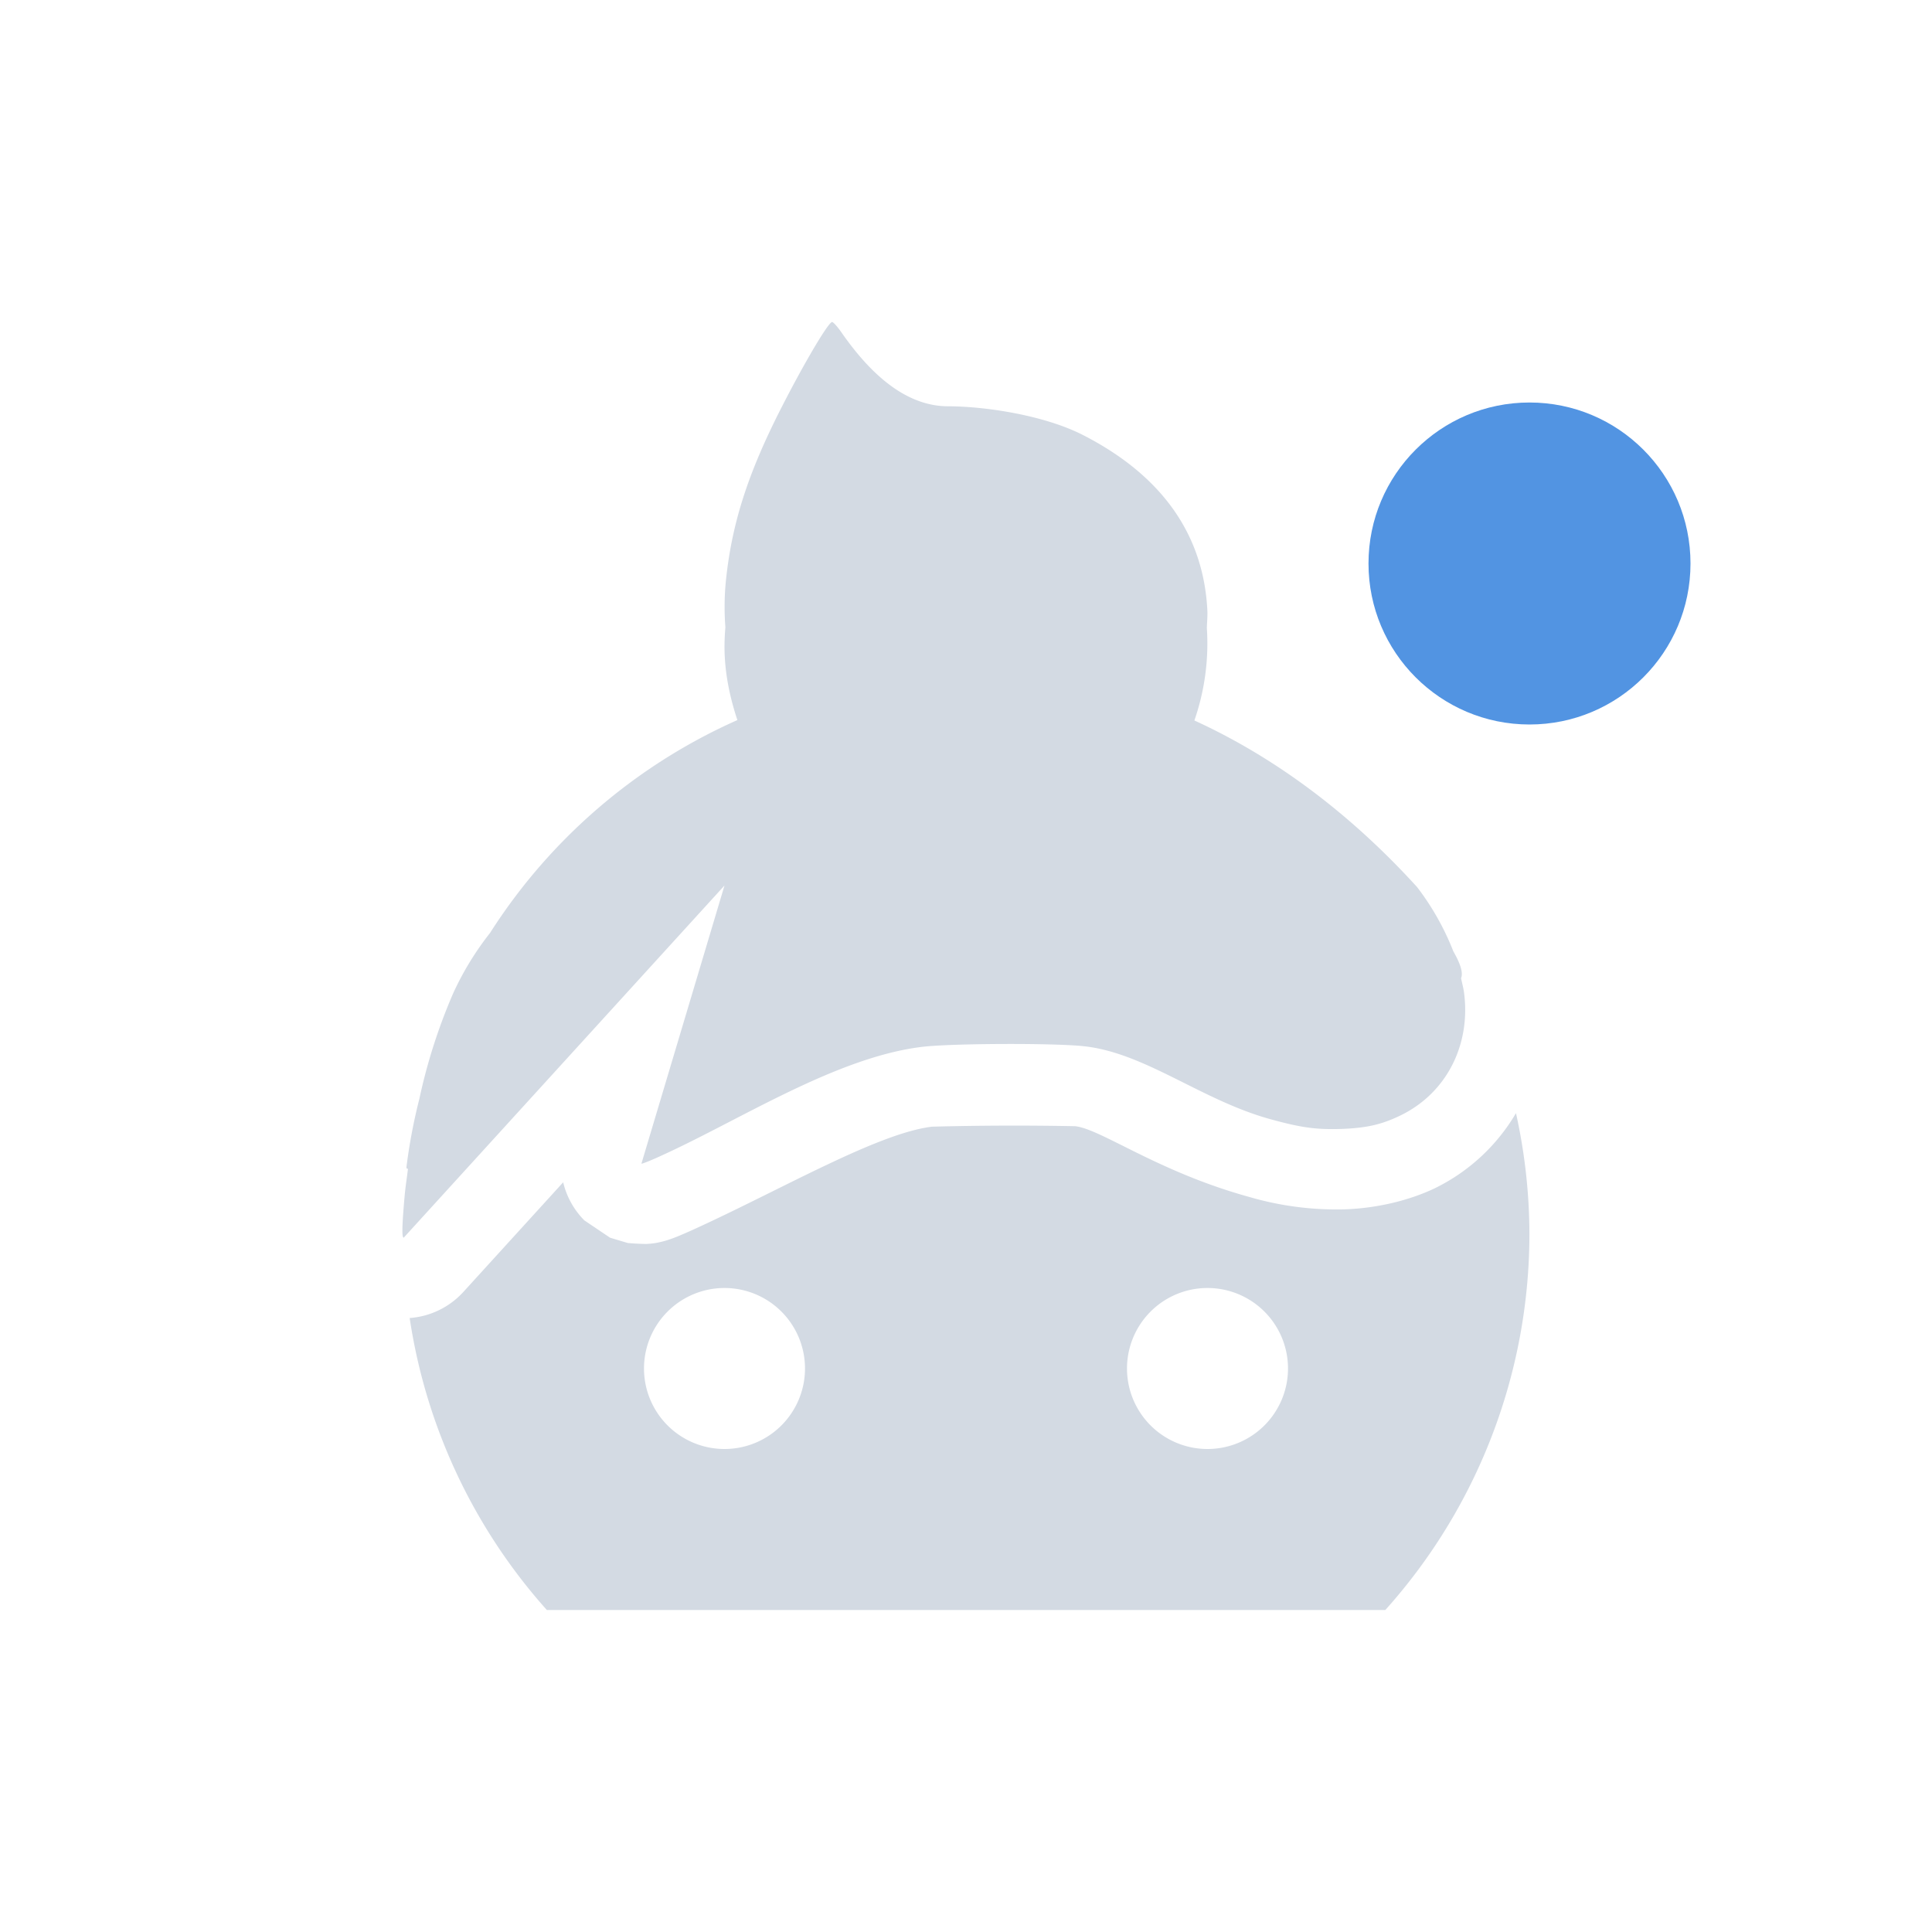 <svg xmlns="http://www.w3.org/2000/svg" width="24" height="24"><path d="M10.337 4c-.046 0-.348.51-.634 1.072-.42.824-.621 1.456-.69 2.188a3.35 3.35 0 0 0-.002.533A2.932 2.932 0 0 0 9 8.029c0 .322.064.626.16.916a7.027 7.027 0 0 0-3.073 2.645 3.671 3.671 0 0 0-.457.748 6.966 6.966 0 0 0-.42 1.31 6.922 6.922 0 0 0-.16.842c-.003.026.005.031.018.028-.013.11-.03.216-.041.332-.033.371-.037.525-.012.525L9 11l-1.032 3.455c.006.006.138-.047.293-.12.955-.439 2.145-1.206 3.198-1.331.362-.043 1.621-.048 2-.008.766.08 1.465.672 2.326.908.381.105.568.13.88.12.313-.012.496-.054.727-.165.576-.277.88-.878.795-1.527-.008-.061-.025-.12-.037-.18.025-.06.002-.163-.096-.334a3.278 3.278 0 0 0-.45-.798c-.791-.87-1.719-1.591-2.767-2.07a2.915 2.915 0 0 0 .155-1.147c.002-.076.01-.15.006-.225-.053-1.017-.648-1.715-1.545-2.174-.475-.243-1.202-.356-1.676-.357-.592-.001-1.041-.51-1.33-.926C10.4 4.054 10.35 4 10.337 4zm8.495 9.828a2.38 2.38 0 0 1-1.006.932c-.33.158-.736.25-1.123.263a3.862 3.862 0 0 1-1.184-.154c-1.137-.313-1.841-.845-2.164-.879a38.92 38.92 0 0 0-1.777.006c-.665.08-1.83.756-2.899 1.248-.088.041-.17.077-.244.108a1.896 1.896 0 0 1-.119.045c-.025.008-.05.018-.117.033-.033.007-.073.018-.172.023a3.152 3.152 0 0 1-.229-.012l-.22-.066-.319-.215a1 1 0 0 1-.263-.473l-1.24 1.362a1 1 0 0 1-.667.324A7 7 0 0 0 6.793 20h10.416a7 7 0 0 0 1.79-4.666 7 7 0 0 0-.167-1.506zM9 16a1 1 0 0 1 1 1 1 1 0 0 1-1 1 1 1 0 0 1-1-1 1 1 0 0 1 1-1zm6 0a1 1 0 0 1 1 1 1 1 0 0 1-1 1 1 1 0 0 1-1-1 1 1 0 0 1 1-1z" fill="currentColor" color="#d3dae3"/><circle cx="19" cy="7" r="2" fill="currentColor" color="#5294e2"/></svg>